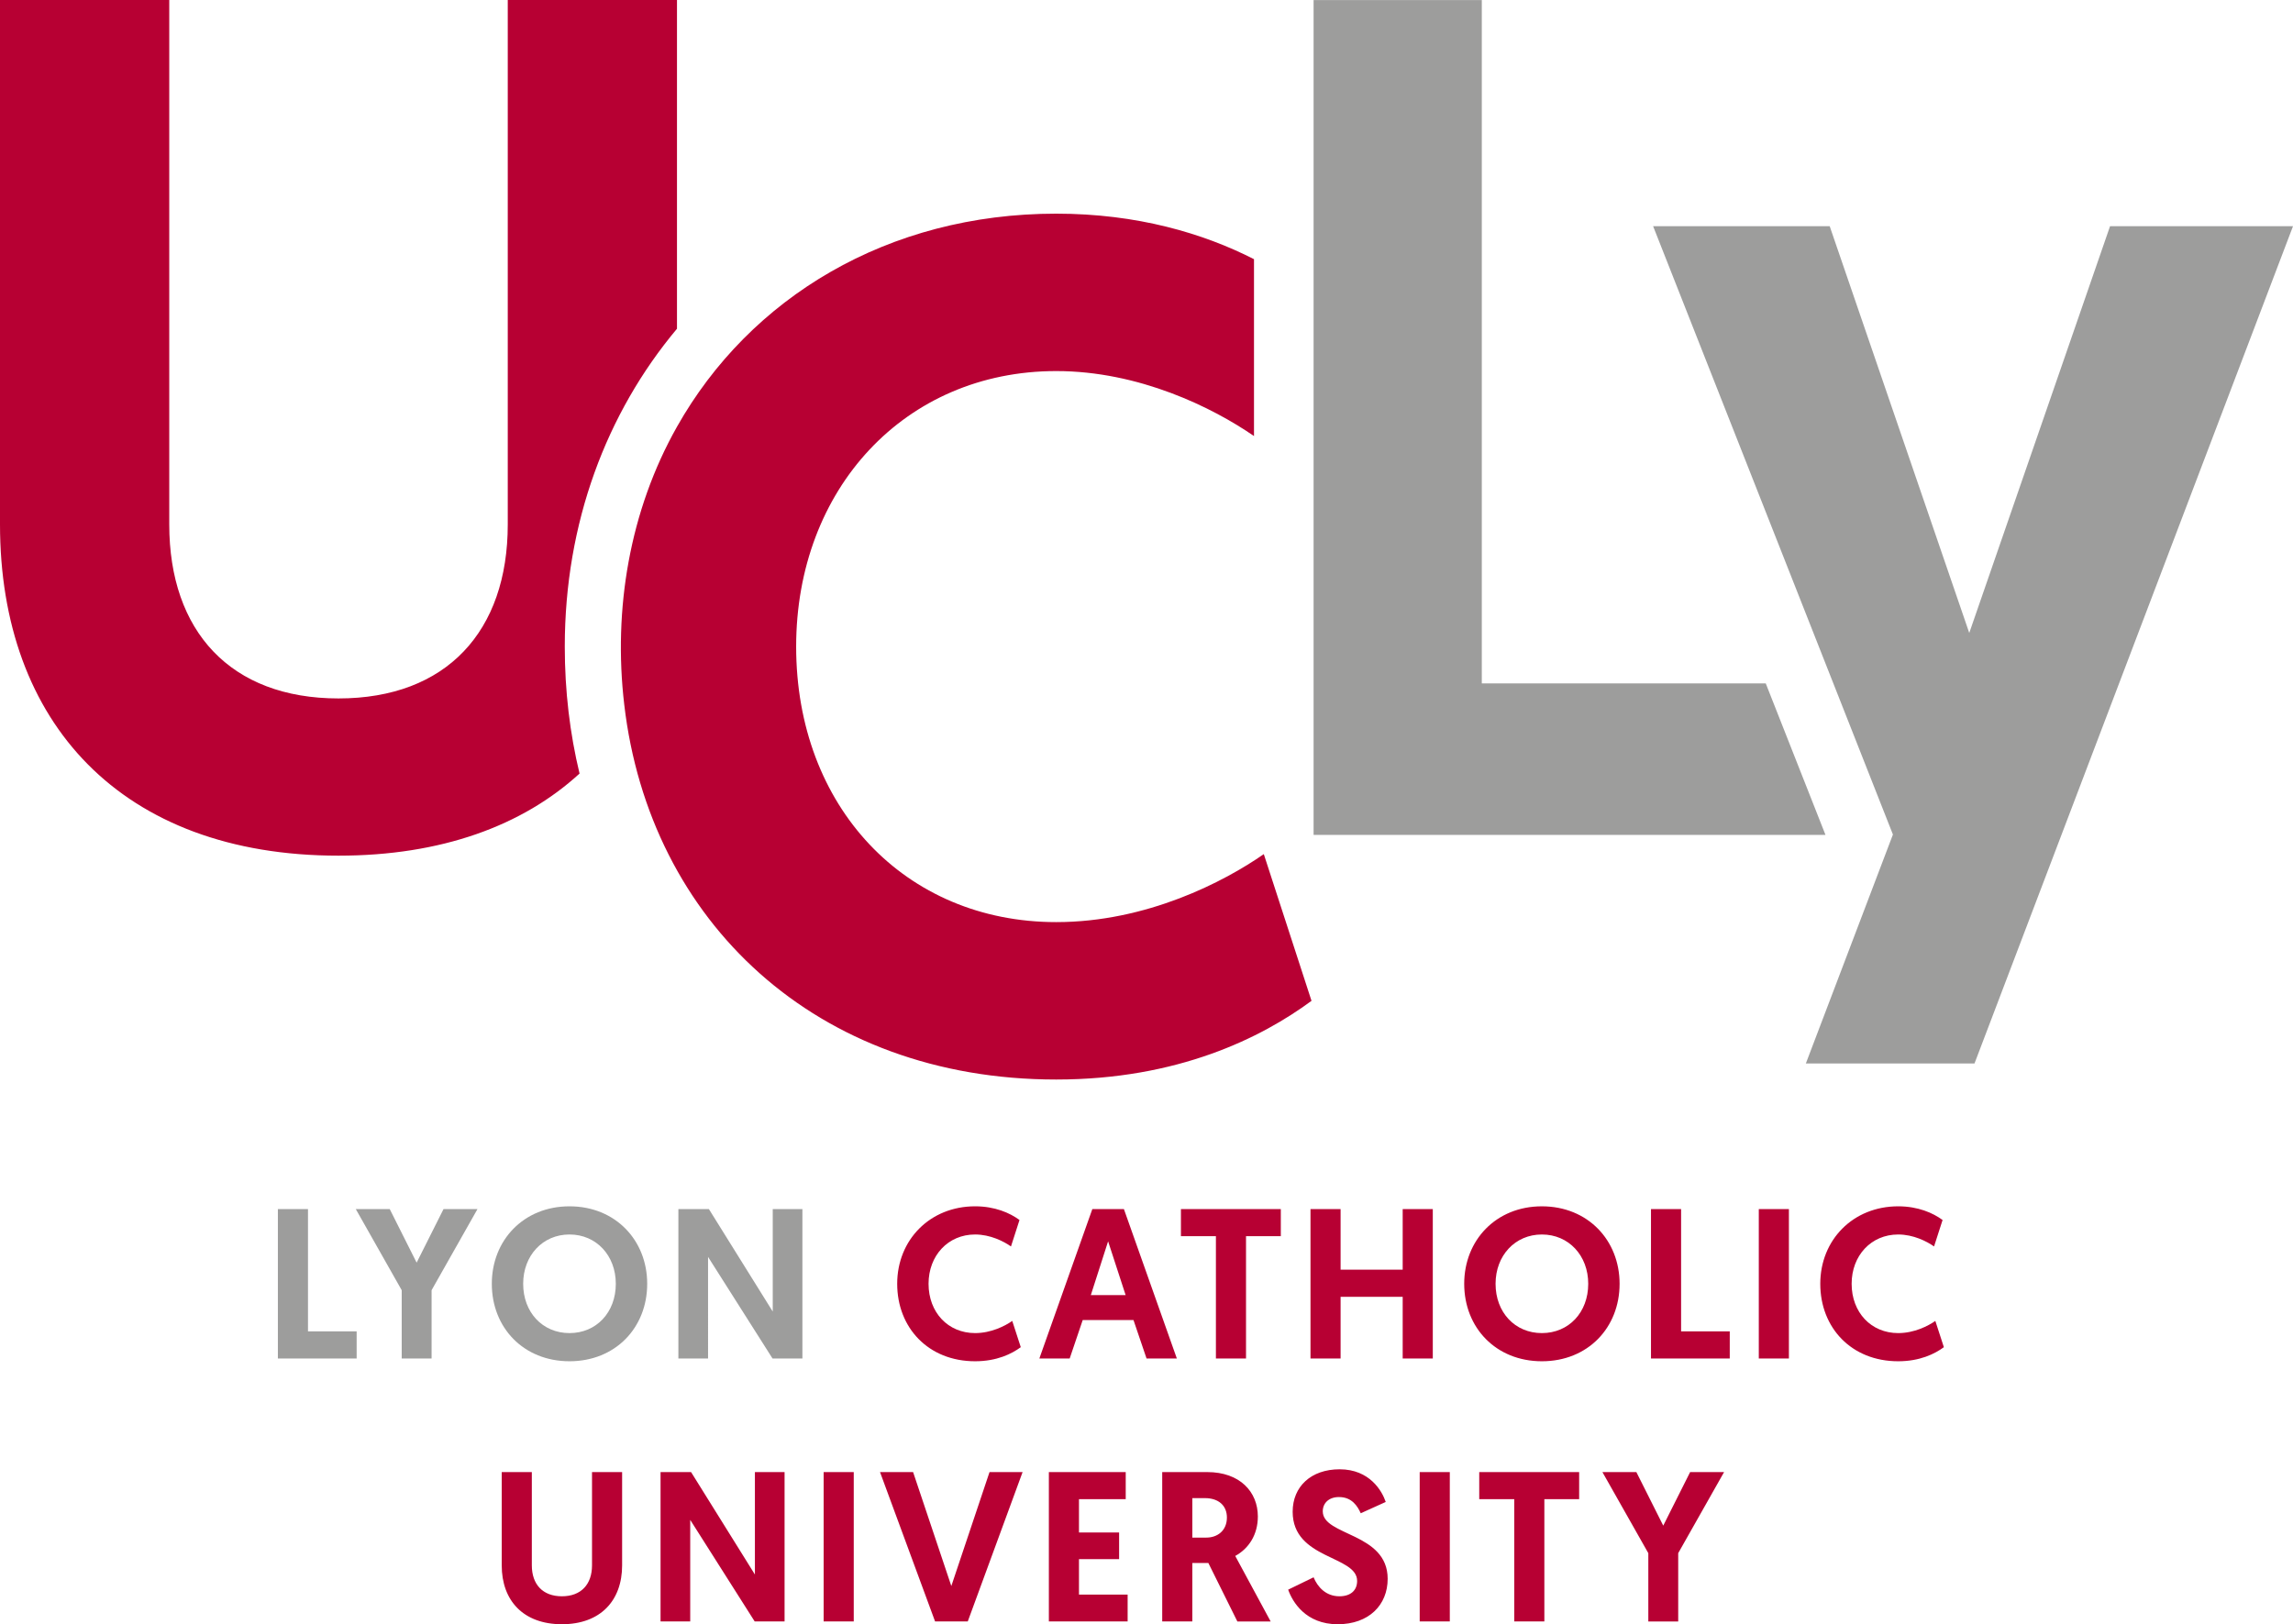 <svg xmlns="http://www.w3.org/2000/svg" viewBox="0 0 600 425.101"><path d="M552.127 59.208l-36.838 106.449-36.517-106.449h-46.205l62.746 159.206-22.786 59.93h44.13L600 59.207h-47.873zM462.04 178.87h-74.302V.008H343.72v218.507h133.947L462.04 178.87zM80.59 316.449h-7.878v39.097h20.611v-7.094H80.59v-32.004zm28.428 14.017l-7.036-14.016h-8.883l12.013 21.224v17.873h7.82v-17.873l12.006-21.224h-8.883l-7.037 14.016zm39.998-14.744c-12.005 0-20.326 8.876-20.326 20.276 0 11.507 8.32 20.276 20.326 20.276 12.013 0 20.333-8.77 20.333-20.276 0-11.4-8.32-20.276-20.333-20.276zm0 33.18c-7.036 0-12.12-5.418-12.12-12.904 0-7.372 5.084-12.904 12.12-12.904 7.044 0 12.12 5.532 12.12 12.904 0 7.486-5.076 12.904-12.12 12.904zm53.183-5.64l-16.705-26.814h-7.984v39.098h7.763V328.96l16.868 26.586h7.821v-39.098H202.2v26.814z" fill="#9d9d9c"/><path d="M147.784 169.23c0-32.34 10.88-61.135 29.36-83.193V0h-44.281v137.261c0 27.947-16.027 45.536-44.288 45.536-28.268 0-44.287-17.589-44.287-45.536V0H0v137.261c0 51.817 31.726 86.686 88.575 86.686 26.87 0 48.123-7.8 63.073-21.488-2.53-10.494-3.864-21.609-3.864-33.23zm128.599 113.308c31.832 0 53.684-10.922 66.795-20.596l-12.484-38.399c-10.302 7.18-30.592 17.795-54.311 17.795-39.646 0-68.057-30.279-68.057-72.106 0-41.208 28.41-72.114 68.057-72.114 21.702 0 40.987 9.575 51.745 17.01V67.832c-13.282-6.773-30.6-11.913-51.745-11.913-44.088 0-80.177 21.972-99.24 55.773-12.406 21.974-16.73 47.801-13.796 72.74 6.609 56.657 50.17 98.107 113.036 98.107zm-21.234 40.556c3.97 0 7.493 1.79 9.39 3.13l2.23-6.923c-2.509-1.847-6.423-3.58-11.62-3.58-11.785 0-20.383 8.77-20.383 20.277 0 11.507 8.156 20.276 20.383 20.276 5.703 0 9.61-1.954 11.956-3.686l-2.232-6.873c-1.839 1.29-5.475 3.187-9.724 3.187-7.087 0-12.177-5.418-12.177-12.904 0-7.372 5.09-12.904 12.177-12.904zm38.94-6.646h-8.263l-13.86 39.098h7.935l3.408-10.053h13.29l3.414 10.053h7.928l-13.852-39.098zm-8.655 22.508l4.52-14.074 4.584 14.074h-9.104zm23.576-15.413h9.154v32.004h7.878v-32.004h9.104v-7.094H309.01v7.094zm65.904 32.003v-39.098h-7.878v15.863h-16.248v-15.863h-7.877v39.098h7.877v-16.141h16.248v16.14h7.878zm28.545-39.824c-12.006 0-20.326 8.876-20.326 20.276 0 11.507 8.32 20.276 20.326 20.276 12.013 0 20.333-8.77 20.333-20.276 0-11.4-8.32-20.276-20.333-20.276zm0 33.18c-7.037 0-12.12-5.418-12.12-12.904 0-7.372 5.083-12.904 12.12-12.904 7.043 0 12.127 5.532 12.127 12.904 0 7.486-5.084 12.904-12.127 12.904zm36.427-32.454h-7.878v39.098h20.611v-7.094h-12.733v-32.004zm20.332 39.099h7.878v-39.098h-7.878v39.098zm46.194-9.832c-1.84 1.29-5.475 3.187-9.717 3.187-7.094 0-12.184-5.418-12.184-12.904 0-7.372 5.09-12.904 12.184-12.904 3.964 0 7.486 1.79 9.382 3.13l2.232-6.923c-2.51-1.847-6.424-3.58-11.614-3.58-11.792 0-20.39 8.77-20.39 20.277 0 11.507 8.156 20.276 20.39 20.276 5.696 0 9.603-1.954 11.949-3.686l-2.232-6.873zM154.91 409.686c0 4.976-2.851 8.1-7.877 8.1-5.027 0-7.871-3.124-7.871-8.1v-24.41h-7.878v24.41c0 9.218 5.639 15.414 15.749 15.414 10.109 0 15.755-6.196 15.755-15.414v-24.41h-7.878v24.41zm42.623 2.404l-16.705-26.813h-7.984v39.097h7.763v-26.585l16.869 26.585h7.82v-39.097h-7.763v26.813zm17.985 12.283h7.879v-39.097h-7.879v39.097zm33.41-9.272l-10.002-29.822h-8.655l14.409 39.097h8.548l14.351-39.097h-8.655l-9.995 29.822zm33.403-7.039h10.502v-6.98H282.33v-8.712h12.234v-7.093h-20.112v39.097h20.611v-7.037H282.33v-9.275zm46.807-11.17c0-6.423-4.69-11.613-13.239-11.613h-11.785v39.097h7.878V409.07h4.192l7.593 15.307h8.712l-9.268-17.146c3.572-1.953 5.917-5.59 5.917-10.337zm-13.46 5.533h-3.686v-10.33h3.294c3.572 0 5.753 1.953 5.753 5.076 0 3.464-2.51 5.254-5.36 5.254zm30.444-6.869c0-2.124 1.561-3.742 4.242-3.742 3.408 0 4.862 2.402 5.696 4.242l6.538-2.96c-.948-2.85-4.192-8.547-12.063-8.547-7.486 0-12.291 4.527-12.291 11.114 0 12.52 16.868 11.4 16.868 18.102 0 2.51-1.733 4.02-4.634 4.02-3.522 0-5.696-2.402-6.759-4.968l-6.651 3.236c1.119 3.187 4.584 9.048 12.96 9.048 8.157 0 13.076-5.027 13.076-11.892 0-12.127-16.982-11.18-16.982-17.653zm25.365 28.817h7.878v-39.097h-7.878v39.097zm15.58-32.002h9.161v32.004h7.878V392.37h9.105v-7.094h-26.144v7.094zm48.148 6.923l-7.036-14.016h-8.884l12.013 21.224v17.873h7.821v-17.873l12.006-21.224h-8.883l-7.037 14.016z" fill="#b70033"/></svg>
